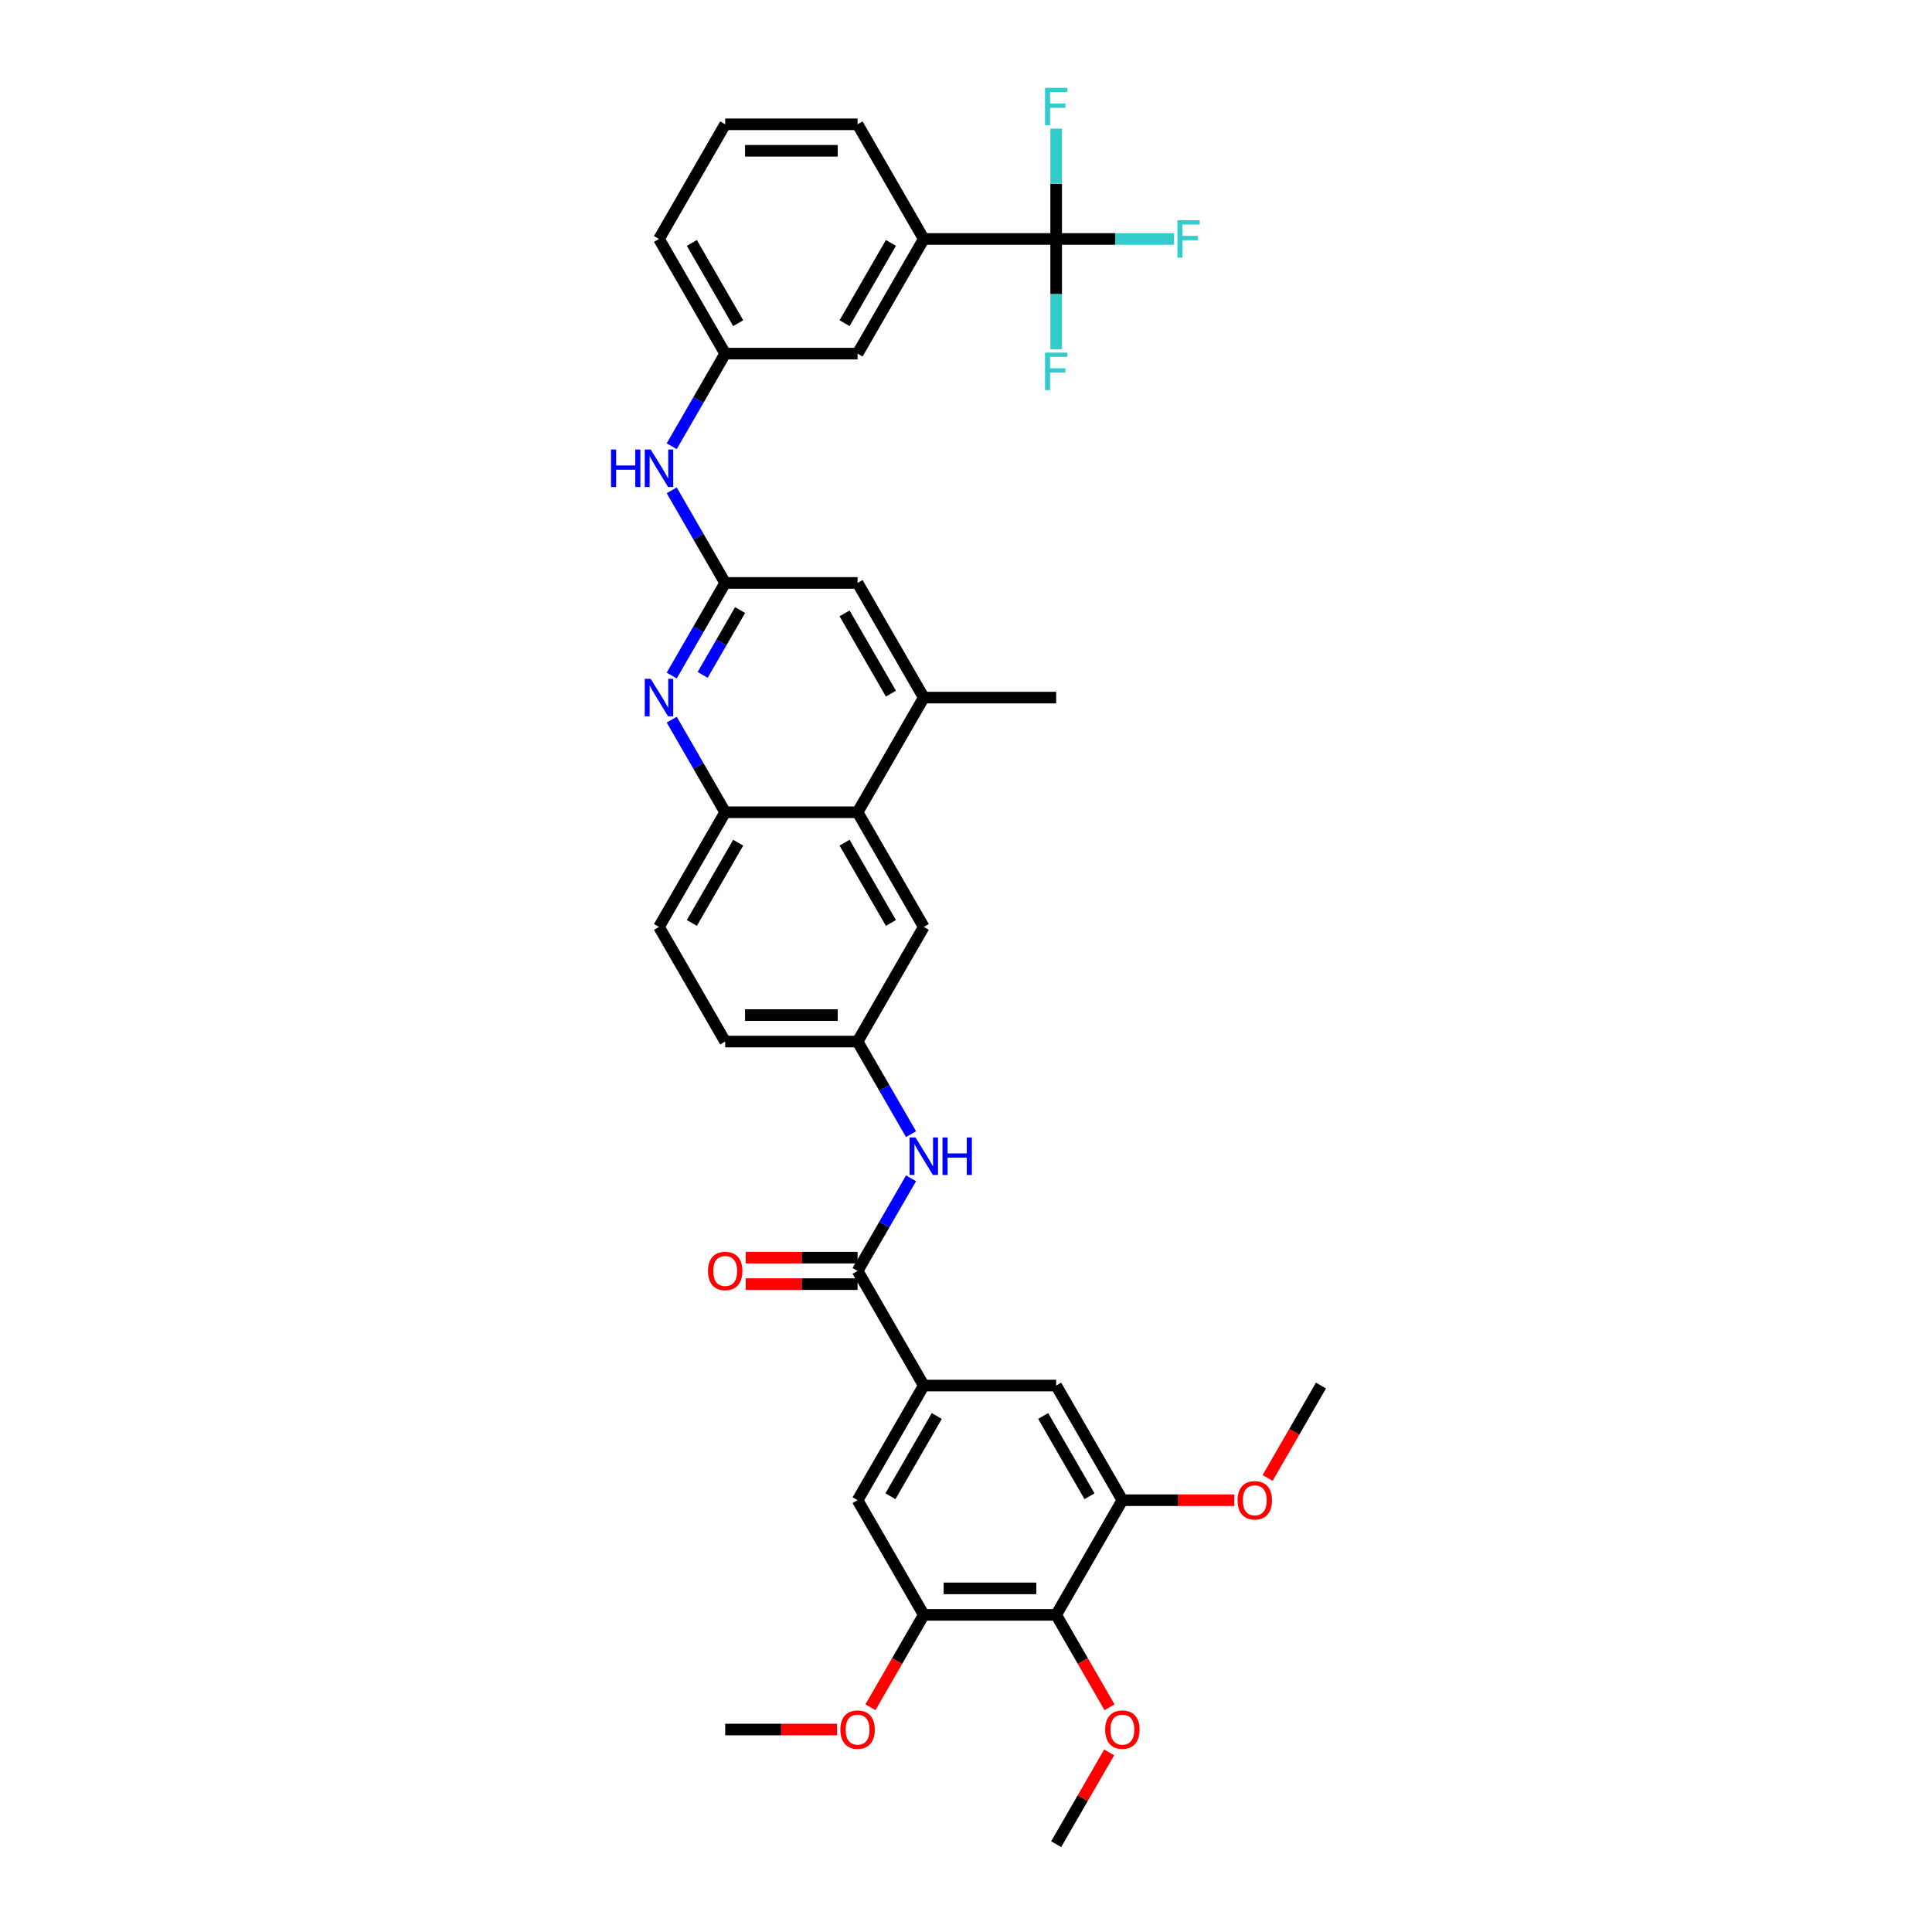 <?xml version='1.0' encoding='iso-8859-1'?>
<svg version='1.1' baseProfile='full'
              xmlns='http://www.w3.org/2000/svg'
                      xmlns:rdkit='http://www.rdkit.org/xml'
                      xmlns:xlink='http://www.w3.org/1999/xlink'
                  xml:space='preserve'
width='1000px' height='1000px' viewBox='0 0 1000 1000'>
<!-- END OF HEADER -->
<rect style='opacity:1.0;fill:#FFFFFF;stroke:none' width='1000' height='1000' x='0' y='0'> </rect>
<path class='bond-13' d='M 546.674,123.686 L 478.146,123.686' style='fill:none;fill-rule:evenodd;stroke:#000000;stroke-width:6px;stroke-linecap:butt;stroke-linejoin:miter;stroke-opacity:1' />
<path class='bond-22' d='M 546.674,123.686 L 577.197,123.686' style='fill:none;fill-rule:evenodd;stroke:#000000;stroke-width:6px;stroke-linecap:butt;stroke-linejoin:miter;stroke-opacity:1' />
<path class='bond-22' d='M 577.197,123.686 L 607.719,123.686' style='fill:none;fill-rule:evenodd;stroke:#33CCCC;stroke-width:6px;stroke-linecap:butt;stroke-linejoin:miter;stroke-opacity:1' />
<path class='bond-23' d='M 546.674,123.686 L 546.674,152.242' style='fill:none;fill-rule:evenodd;stroke:#000000;stroke-width:6px;stroke-linecap:butt;stroke-linejoin:miter;stroke-opacity:1' />
<path class='bond-23' d='M 546.674,152.242 L 546.674,180.798' style='fill:none;fill-rule:evenodd;stroke:#33CCCC;stroke-width:6px;stroke-linecap:butt;stroke-linejoin:miter;stroke-opacity:1' />
<path class='bond-24' d='M 546.674,123.686 L 546.674,95.131' style='fill:none;fill-rule:evenodd;stroke:#000000;stroke-width:6px;stroke-linecap:butt;stroke-linejoin:miter;stroke-opacity:1' />
<path class='bond-24' d='M 546.674,95.131 L 546.674,66.575' style='fill:none;fill-rule:evenodd;stroke:#33CCCC;stroke-width:6px;stroke-linecap:butt;stroke-linejoin:miter;stroke-opacity:1' />
<path class='bond-0' d='M 347.682,349.658 L 361.518,325.693' style='fill:none;fill-rule:evenodd;stroke:#0000FF;stroke-width:6px;stroke-linecap:butt;stroke-linejoin:miter;stroke-opacity:1' />
<path class='bond-0' d='M 361.518,325.693 L 375.354,301.727' style='fill:none;fill-rule:evenodd;stroke:#000000;stroke-width:6px;stroke-linecap:butt;stroke-linejoin:miter;stroke-opacity:1' />
<path class='bond-0' d='M 363.702,349.321 L 373.387,332.545' style='fill:none;fill-rule:evenodd;stroke:#0000FF;stroke-width:6px;stroke-linecap:butt;stroke-linejoin:miter;stroke-opacity:1' />
<path class='bond-0' d='M 373.387,332.545 L 383.073,315.77' style='fill:none;fill-rule:evenodd;stroke:#000000;stroke-width:6px;stroke-linecap:butt;stroke-linejoin:miter;stroke-opacity:1' />
<path class='bond-6' d='M 347.682,372.491 L 361.518,396.457' style='fill:none;fill-rule:evenodd;stroke:#0000FF;stroke-width:6px;stroke-linecap:butt;stroke-linejoin:miter;stroke-opacity:1' />
<path class='bond-6' d='M 361.518,396.457 L 375.354,420.422' style='fill:none;fill-rule:evenodd;stroke:#000000;stroke-width:6px;stroke-linecap:butt;stroke-linejoin:miter;stroke-opacity:1' />
<path class='bond-1' d='M 443.882,657.81 L 457.719,633.845' style='fill:none;fill-rule:evenodd;stroke:#000000;stroke-width:6px;stroke-linecap:butt;stroke-linejoin:miter;stroke-opacity:1' />
<path class='bond-1' d='M 457.719,633.845 L 471.555,609.88' style='fill:none;fill-rule:evenodd;stroke:#0000FF;stroke-width:6px;stroke-linecap:butt;stroke-linejoin:miter;stroke-opacity:1' />
<path class='bond-3' d='M 443.882,657.81 L 478.146,717.157' style='fill:none;fill-rule:evenodd;stroke:#000000;stroke-width:6px;stroke-linecap:butt;stroke-linejoin:miter;stroke-opacity:1' />
<path class='bond-19' d='M 443.882,650.957 L 414.929,650.957' style='fill:none;fill-rule:evenodd;stroke:#000000;stroke-width:6px;stroke-linecap:butt;stroke-linejoin:miter;stroke-opacity:1' />
<path class='bond-19' d='M 414.929,650.957 L 385.976,650.957' style='fill:none;fill-rule:evenodd;stroke:#FF0000;stroke-width:6px;stroke-linecap:butt;stroke-linejoin:miter;stroke-opacity:1' />
<path class='bond-19' d='M 443.882,664.663 L 414.929,664.663' style='fill:none;fill-rule:evenodd;stroke:#000000;stroke-width:6px;stroke-linecap:butt;stroke-linejoin:miter;stroke-opacity:1' />
<path class='bond-19' d='M 414.929,664.663 L 385.976,664.663' style='fill:none;fill-rule:evenodd;stroke:#FF0000;stroke-width:6px;stroke-linecap:butt;stroke-linejoin:miter;stroke-opacity:1' />
<path class='bond-2' d='M 375.354,301.727 L 361.518,277.762' style='fill:none;fill-rule:evenodd;stroke:#000000;stroke-width:6px;stroke-linecap:butt;stroke-linejoin:miter;stroke-opacity:1' />
<path class='bond-2' d='M 361.518,277.762 L 347.682,253.797' style='fill:none;fill-rule:evenodd;stroke:#0000FF;stroke-width:6px;stroke-linecap:butt;stroke-linejoin:miter;stroke-opacity:1' />
<path class='bond-15' d='M 375.354,301.727 L 443.882,301.727' style='fill:none;fill-rule:evenodd;stroke:#000000;stroke-width:6px;stroke-linecap:butt;stroke-linejoin:miter;stroke-opacity:1' />
<path class='bond-11' d='M 478.146,717.157 L 546.674,717.157' style='fill:none;fill-rule:evenodd;stroke:#000000;stroke-width:6px;stroke-linecap:butt;stroke-linejoin:miter;stroke-opacity:1' />
<path class='bond-12' d='M 478.146,717.157 L 443.882,776.504' style='fill:none;fill-rule:evenodd;stroke:#000000;stroke-width:6px;stroke-linecap:butt;stroke-linejoin:miter;stroke-opacity:1' />
<path class='bond-12' d='M 484.876,732.912 L 460.891,774.455' style='fill:none;fill-rule:evenodd;stroke:#000000;stroke-width:6px;stroke-linecap:butt;stroke-linejoin:miter;stroke-opacity:1' />
<path class='bond-4' d='M 546.674,835.851 L 478.146,835.851' style='fill:none;fill-rule:evenodd;stroke:#000000;stroke-width:6px;stroke-linecap:butt;stroke-linejoin:miter;stroke-opacity:1' />
<path class='bond-4' d='M 536.395,822.146 L 488.426,822.146' style='fill:none;fill-rule:evenodd;stroke:#000000;stroke-width:6px;stroke-linecap:butt;stroke-linejoin:miter;stroke-opacity:1' />
<path class='bond-25' d='M 546.674,835.851 L 560.479,859.762' style='fill:none;fill-rule:evenodd;stroke:#000000;stroke-width:6px;stroke-linecap:butt;stroke-linejoin:miter;stroke-opacity:1' />
<path class='bond-25' d='M 560.479,859.762 L 574.284,883.672' style='fill:none;fill-rule:evenodd;stroke:#FF0000;stroke-width:6px;stroke-linecap:butt;stroke-linejoin:miter;stroke-opacity:1' />
<path class='bond-39' d='M 546.674,835.851 L 580.939,776.504' style='fill:none;fill-rule:evenodd;stroke:#000000;stroke-width:6px;stroke-linecap:butt;stroke-linejoin:miter;stroke-opacity:1' />
<path class='bond-5' d='M 443.882,420.422 L 478.146,361.075' style='fill:none;fill-rule:evenodd;stroke:#000000;stroke-width:6px;stroke-linecap:butt;stroke-linejoin:miter;stroke-opacity:1' />
<path class='bond-17' d='M 443.882,420.422 L 478.146,479.769' style='fill:none;fill-rule:evenodd;stroke:#000000;stroke-width:6px;stroke-linecap:butt;stroke-linejoin:miter;stroke-opacity:1' />
<path class='bond-17' d='M 437.153,436.177 L 461.137,477.72' style='fill:none;fill-rule:evenodd;stroke:#000000;stroke-width:6px;stroke-linecap:butt;stroke-linejoin:miter;stroke-opacity:1' />
<path class='bond-37' d='M 443.882,420.422 L 375.354,420.422' style='fill:none;fill-rule:evenodd;stroke:#000000;stroke-width:6px;stroke-linecap:butt;stroke-linejoin:miter;stroke-opacity:1' />
<path class='bond-21' d='M 375.354,420.422 L 341.09,479.769' style='fill:none;fill-rule:evenodd;stroke:#000000;stroke-width:6px;stroke-linecap:butt;stroke-linejoin:miter;stroke-opacity:1' />
<path class='bond-21' d='M 382.084,436.177 L 358.099,477.72' style='fill:none;fill-rule:evenodd;stroke:#000000;stroke-width:6px;stroke-linecap:butt;stroke-linejoin:miter;stroke-opacity:1' />
<path class='bond-7' d='M 580.939,776.504 L 546.674,717.157' style='fill:none;fill-rule:evenodd;stroke:#000000;stroke-width:6px;stroke-linecap:butt;stroke-linejoin:miter;stroke-opacity:1' />
<path class='bond-7' d='M 563.93,774.455 L 539.945,732.912' style='fill:none;fill-rule:evenodd;stroke:#000000;stroke-width:6px;stroke-linecap:butt;stroke-linejoin:miter;stroke-opacity:1' />
<path class='bond-27' d='M 580.939,776.504 L 609.892,776.504' style='fill:none;fill-rule:evenodd;stroke:#000000;stroke-width:6px;stroke-linecap:butt;stroke-linejoin:miter;stroke-opacity:1' />
<path class='bond-27' d='M 609.892,776.504 L 638.845,776.504' style='fill:none;fill-rule:evenodd;stroke:#FF0000;stroke-width:6px;stroke-linecap:butt;stroke-linejoin:miter;stroke-opacity:1' />
<path class='bond-8' d='M 478.146,835.851 L 443.882,776.504' style='fill:none;fill-rule:evenodd;stroke:#000000;stroke-width:6px;stroke-linecap:butt;stroke-linejoin:miter;stroke-opacity:1' />
<path class='bond-28' d='M 478.146,835.851 L 464.342,859.762' style='fill:none;fill-rule:evenodd;stroke:#000000;stroke-width:6px;stroke-linecap:butt;stroke-linejoin:miter;stroke-opacity:1' />
<path class='bond-28' d='M 464.342,859.762 L 450.537,883.672' style='fill:none;fill-rule:evenodd;stroke:#FF0000;stroke-width:6px;stroke-linecap:butt;stroke-linejoin:miter;stroke-opacity:1' />
<path class='bond-9' d='M 471.555,587.046 L 457.719,563.081' style='fill:none;fill-rule:evenodd;stroke:#0000FF;stroke-width:6px;stroke-linecap:butt;stroke-linejoin:miter;stroke-opacity:1' />
<path class='bond-9' d='M 457.719,563.081 L 443.882,539.116' style='fill:none;fill-rule:evenodd;stroke:#000000;stroke-width:6px;stroke-linecap:butt;stroke-linejoin:miter;stroke-opacity:1' />
<path class='bond-10' d='M 478.146,361.075 L 443.882,301.727' style='fill:none;fill-rule:evenodd;stroke:#000000;stroke-width:6px;stroke-linecap:butt;stroke-linejoin:miter;stroke-opacity:1' />
<path class='bond-10' d='M 461.137,359.025 L 437.153,317.482' style='fill:none;fill-rule:evenodd;stroke:#000000;stroke-width:6px;stroke-linecap:butt;stroke-linejoin:miter;stroke-opacity:1' />
<path class='bond-30' d='M 478.146,361.075 L 546.674,361.075' style='fill:none;fill-rule:evenodd;stroke:#000000;stroke-width:6px;stroke-linecap:butt;stroke-linejoin:miter;stroke-opacity:1' />
<path class='bond-18' d='M 478.146,123.686 L 443.882,183.033' style='fill:none;fill-rule:evenodd;stroke:#000000;stroke-width:6px;stroke-linecap:butt;stroke-linejoin:miter;stroke-opacity:1' />
<path class='bond-18' d='M 461.137,125.735 L 437.153,167.278' style='fill:none;fill-rule:evenodd;stroke:#000000;stroke-width:6px;stroke-linecap:butt;stroke-linejoin:miter;stroke-opacity:1' />
<path class='bond-29' d='M 478.146,123.686 L 443.882,64.339' style='fill:none;fill-rule:evenodd;stroke:#000000;stroke-width:6px;stroke-linecap:butt;stroke-linejoin:miter;stroke-opacity:1' />
<path class='bond-14' d='M 347.682,230.964 L 361.518,206.998' style='fill:none;fill-rule:evenodd;stroke:#0000FF;stroke-width:6px;stroke-linecap:butt;stroke-linejoin:miter;stroke-opacity:1' />
<path class='bond-14' d='M 361.518,206.998 L 375.354,183.033' style='fill:none;fill-rule:evenodd;stroke:#000000;stroke-width:6px;stroke-linecap:butt;stroke-linejoin:miter;stroke-opacity:1' />
<path class='bond-16' d='M 443.882,539.116 L 478.146,479.769' style='fill:none;fill-rule:evenodd;stroke:#000000;stroke-width:6px;stroke-linecap:butt;stroke-linejoin:miter;stroke-opacity:1' />
<path class='bond-38' d='M 443.882,539.116 L 375.354,539.116' style='fill:none;fill-rule:evenodd;stroke:#000000;stroke-width:6px;stroke-linecap:butt;stroke-linejoin:miter;stroke-opacity:1' />
<path class='bond-38' d='M 433.603,525.41 L 385.633,525.41' style='fill:none;fill-rule:evenodd;stroke:#000000;stroke-width:6px;stroke-linecap:butt;stroke-linejoin:miter;stroke-opacity:1' />
<path class='bond-20' d='M 443.882,183.033 L 375.354,183.033' style='fill:none;fill-rule:evenodd;stroke:#000000;stroke-width:6px;stroke-linecap:butt;stroke-linejoin:miter;stroke-opacity:1' />
<path class='bond-36' d='M 375.354,183.033 L 341.09,123.686' style='fill:none;fill-rule:evenodd;stroke:#000000;stroke-width:6px;stroke-linecap:butt;stroke-linejoin:miter;stroke-opacity:1' />
<path class='bond-36' d='M 382.084,167.278 L 358.099,125.735' style='fill:none;fill-rule:evenodd;stroke:#000000;stroke-width:6px;stroke-linecap:butt;stroke-linejoin:miter;stroke-opacity:1' />
<path class='bond-26' d='M 341.09,479.769 L 375.354,539.116' style='fill:none;fill-rule:evenodd;stroke:#000000;stroke-width:6px;stroke-linecap:butt;stroke-linejoin:miter;stroke-opacity:1' />
<path class='bond-33' d='M 574.11,907.026 L 560.392,930.786' style='fill:none;fill-rule:evenodd;stroke:#FF0000;stroke-width:6px;stroke-linecap:butt;stroke-linejoin:miter;stroke-opacity:1' />
<path class='bond-33' d='M 560.392,930.786 L 546.674,954.545' style='fill:none;fill-rule:evenodd;stroke:#000000;stroke-width:6px;stroke-linecap:butt;stroke-linejoin:miter;stroke-opacity:1' />
<path class='bond-34' d='M 656.121,764.978 L 669.926,741.067' style='fill:none;fill-rule:evenodd;stroke:#FF0000;stroke-width:6px;stroke-linecap:butt;stroke-linejoin:miter;stroke-opacity:1' />
<path class='bond-34' d='M 669.926,741.067 L 683.731,717.157' style='fill:none;fill-rule:evenodd;stroke:#000000;stroke-width:6px;stroke-linecap:butt;stroke-linejoin:miter;stroke-opacity:1' />
<path class='bond-35' d='M 433.26,895.198 L 404.307,895.198' style='fill:none;fill-rule:evenodd;stroke:#FF0000;stroke-width:6px;stroke-linecap:butt;stroke-linejoin:miter;stroke-opacity:1' />
<path class='bond-35' d='M 404.307,895.198 L 375.354,895.198' style='fill:none;fill-rule:evenodd;stroke:#000000;stroke-width:6px;stroke-linecap:butt;stroke-linejoin:miter;stroke-opacity:1' />
<path class='bond-31' d='M 443.882,64.339 L 375.354,64.339' style='fill:none;fill-rule:evenodd;stroke:#000000;stroke-width:6px;stroke-linecap:butt;stroke-linejoin:miter;stroke-opacity:1' />
<path class='bond-31' d='M 433.603,78.045 L 385.633,78.045' style='fill:none;fill-rule:evenodd;stroke:#000000;stroke-width:6px;stroke-linecap:butt;stroke-linejoin:miter;stroke-opacity:1' />
<path class='bond-32' d='M 375.354,64.339 L 341.09,123.686' style='fill:none;fill-rule:evenodd;stroke:#000000;stroke-width:6px;stroke-linecap:butt;stroke-linejoin:miter;stroke-opacity:1' />
<path  class='atom-1' d='M 336.8 351.371
L 343.16 361.65
Q 343.79 362.664, 344.804 364.501
Q 345.819 366.338, 345.873 366.447
L 345.873 351.371
L 348.45 351.371
L 348.45 370.778
L 345.791 370.778
L 338.966 359.54
Q 338.171 358.224, 337.321 356.716
Q 336.499 355.209, 336.252 354.743
L 336.252 370.778
L 333.73 370.778
L 333.73 351.371
L 336.8 351.371
' fill='#0000FF'/>
<path  class='atom-10' d='M 473.857 588.759
L 480.216 599.039
Q 480.846 600.053, 481.861 601.889
Q 482.875 603.726, 482.93 603.836
L 482.93 588.759
L 485.506 588.759
L 485.506 608.167
L 482.847 608.167
L 476.022 596.928
Q 475.227 595.612, 474.377 594.105
Q 473.555 592.597, 473.308 592.131
L 473.308 608.167
L 470.786 608.167
L 470.786 588.759
L 473.857 588.759
' fill='#0000FF'/>
<path  class='atom-10' d='M 487.836 588.759
L 490.468 588.759
L 490.468 597.01
L 500.391 597.01
L 500.391 588.759
L 503.022 588.759
L 503.022 608.167
L 500.391 608.167
L 500.391 599.203
L 490.468 599.203
L 490.468 608.167
L 487.836 608.167
L 487.836 588.759
' fill='#0000FF'/>
<path  class='atom-15' d='M 316.269 232.677
L 318.901 232.677
L 318.901 240.928
L 328.824 240.928
L 328.824 232.677
L 331.455 232.677
L 331.455 252.084
L 328.824 252.084
L 328.824 243.121
L 318.901 243.121
L 318.901 252.084
L 316.269 252.084
L 316.269 232.677
' fill='#0000FF'/>
<path  class='atom-15' d='M 336.8 232.677
L 343.16 242.956
Q 343.79 243.97, 344.804 245.807
Q 345.819 247.643, 345.873 247.753
L 345.873 232.677
L 348.45 232.677
L 348.45 252.084
L 345.791 252.084
L 338.966 240.845
Q 338.171 239.53, 337.321 238.022
Q 336.499 236.514, 336.252 236.048
L 336.252 252.084
L 333.73 252.084
L 333.73 232.677
L 336.8 232.677
' fill='#0000FF'/>
<path  class='atom-20' d='M 366.446 657.865
Q 366.446 653.205, 368.748 650.601
Q 371.051 647.997, 375.354 647.997
Q 379.658 647.997, 381.96 650.601
Q 384.263 653.205, 384.263 657.865
Q 384.263 662.58, 381.933 665.266
Q 379.603 667.925, 375.354 667.925
Q 371.078 667.925, 368.748 665.266
Q 366.446 662.607, 366.446 657.865
M 375.354 665.732
Q 378.315 665.732, 379.904 663.758
Q 381.522 661.757, 381.522 657.865
Q 381.522 654.055, 379.904 652.136
Q 378.315 650.19, 375.354 650.19
Q 372.394 650.19, 370.777 652.108
Q 369.187 654.027, 369.187 657.865
Q 369.187 661.785, 370.777 663.758
Q 372.394 665.732, 375.354 665.732
' fill='#FF0000'/>
<path  class='atom-23' d='M 609.433 113.983
L 620.973 113.983
L 620.973 116.203
L 612.037 116.203
L 612.037 122.096
L 619.986 122.096
L 619.986 124.344
L 612.037 124.344
L 612.037 133.39
L 609.433 133.39
L 609.433 113.983
' fill='#33CCCC'/>
<path  class='atom-24' d='M 540.904 182.511
L 552.445 182.511
L 552.445 184.731
L 543.508 184.731
L 543.508 190.625
L 551.458 190.625
L 551.458 192.872
L 543.508 192.872
L 543.508 201.918
L 540.904 201.918
L 540.904 182.511
' fill='#33CCCC'/>
<path  class='atom-25' d='M 540.904 45.455
L 552.445 45.455
L 552.445 47.675
L 543.508 47.675
L 543.508 53.568
L 551.458 53.568
L 551.458 55.816
L 543.508 55.816
L 543.508 64.862
L 540.904 64.862
L 540.904 45.455
' fill='#33CCCC'/>
<path  class='atom-26' d='M 572.03 895.253
Q 572.03 890.593, 574.332 887.989
Q 576.635 885.385, 580.939 885.385
Q 585.242 885.385, 587.545 887.989
Q 589.847 890.593, 589.847 895.253
Q 589.847 899.968, 587.517 902.654
Q 585.187 905.313, 580.939 905.313
Q 576.662 905.313, 574.332 902.654
Q 572.03 899.995, 572.03 895.253
M 580.939 903.12
Q 583.899 903.12, 585.489 901.147
Q 587.106 899.146, 587.106 895.253
Q 587.106 891.443, 585.489 889.524
Q 583.899 887.578, 580.939 887.578
Q 577.978 887.578, 576.361 889.497
Q 574.771 891.416, 574.771 895.253
Q 574.771 899.173, 576.361 901.147
Q 577.978 903.12, 580.939 903.12
' fill='#FF0000'/>
<path  class='atom-28' d='M 640.558 776.559
Q 640.558 771.899, 642.861 769.295
Q 645.163 766.691, 649.467 766.691
Q 653.77 766.691, 656.073 769.295
Q 658.375 771.899, 658.375 776.559
Q 658.375 781.274, 656.045 783.96
Q 653.715 786.619, 649.467 786.619
Q 645.191 786.619, 642.861 783.96
Q 640.558 781.301, 640.558 776.559
M 649.467 784.426
Q 652.427 784.426, 654.017 782.452
Q 655.634 780.451, 655.634 776.559
Q 655.634 772.749, 654.017 770.83
Q 652.427 768.884, 649.467 768.884
Q 646.506 768.884, 644.889 770.803
Q 643.299 772.721, 643.299 776.559
Q 643.299 780.479, 644.889 782.452
Q 646.506 784.426, 649.467 784.426
' fill='#FF0000'/>
<path  class='atom-29' d='M 434.974 895.253
Q 434.974 890.593, 437.276 887.989
Q 439.579 885.385, 443.882 885.385
Q 448.186 885.385, 450.488 887.989
Q 452.791 890.593, 452.791 895.253
Q 452.791 899.968, 450.461 902.654
Q 448.131 905.313, 443.882 905.313
Q 439.606 905.313, 437.276 902.654
Q 434.974 899.995, 434.974 895.253
M 443.882 903.12
Q 446.843 903.12, 448.433 901.147
Q 450.05 899.146, 450.05 895.253
Q 450.05 891.443, 448.433 889.524
Q 446.843 887.578, 443.882 887.578
Q 440.922 887.578, 439.305 889.497
Q 437.715 891.416, 437.715 895.253
Q 437.715 899.173, 439.305 901.147
Q 440.922 903.12, 443.882 903.12
' fill='#FF0000'/>
</svg>
